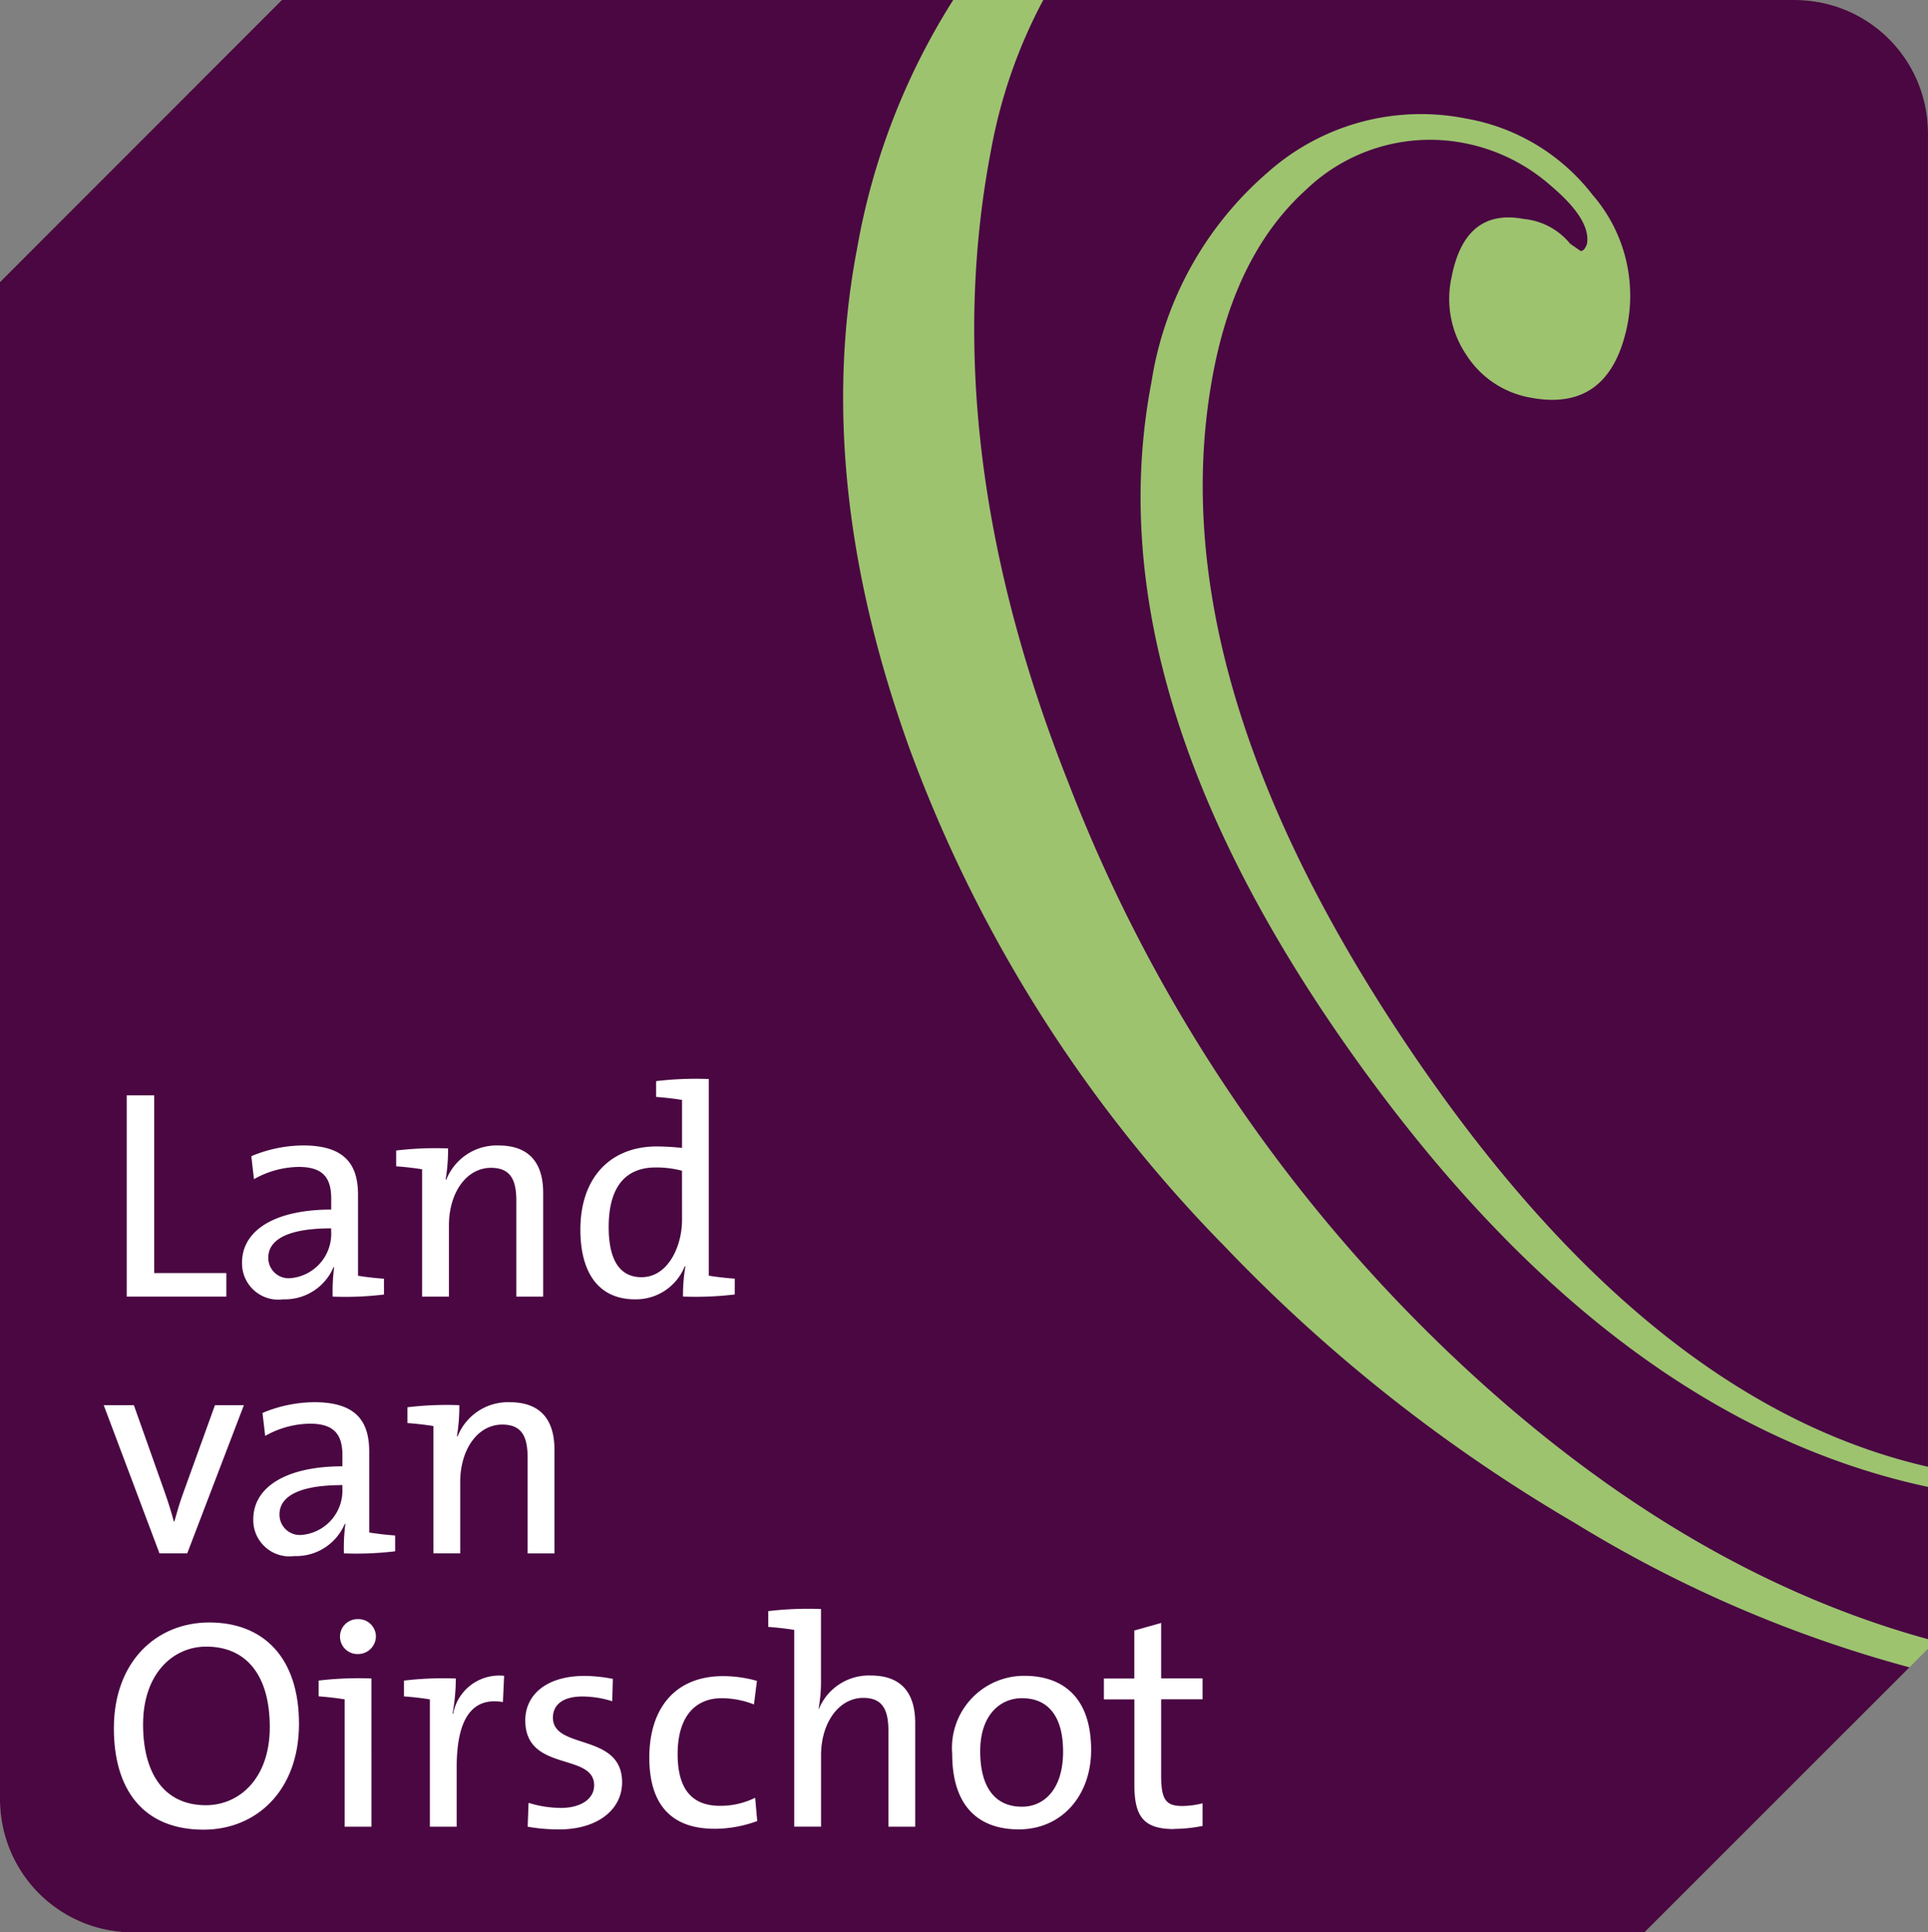 <svg xmlns="http://www.w3.org/2000/svg" xmlns:xlink="http://www.w3.org/1999/xlink" width="102.373" height="102.597" viewBox="0 0 102.373 102.597"><rect x="0" y="0" width="102.373" height="102.597" fill="#808080" stroke="none"/><defs><clipPath id="a"><rect width="102.373" height="102.597" fill="none"></rect></clipPath></defs><g clip-path="url(#a)"><path d="M87.311,102.6H7.063A7.064,7.064,0,0,1,0,95.534V14.976L14.967,0H95.308a7.064,7.064,0,0,1,7.064,7.064V87.538Z" fill="#9dc36f"></path><path d="M80.92,11.627a3.61,3.61,0,0,1,2.447,1.308l.549.383c.131.025.244-.094.345-.356q.243-1.274-1.893-3.083A9.722,9.722,0,0,0,77.94,7.636a9.5,9.5,0,0,0-8.577,2.423q-3.718,3.354-4.931,9.671Q61.389,35.573,74.608,55.337q12.78,19.114,27.764,22.539V7.063A7.065,7.065,0,0,0,95.308,0H55.395a27.206,27.206,0,0,0-2.773,7.97q-3.005,15.637,4.1,33.567a83.2,83.2,0,0,0,20,30.079q12.2,11.712,25.656,15.416V78.946Q85.67,75.37,71.993,56.24q-14-19.573-10.852-35.958A18.434,18.434,0,0,1,67.292,9.171,12.241,12.241,0,0,1,77.882,6.3a10.822,10.822,0,0,1,6.674,4.037,8.171,8.171,0,0,1,1.875,6.812q-.917,4.779-5.187,3.958a5.084,5.084,0,0,1-3.376-2.253,5.32,5.32,0,0,1-.794-4.127q.709-3.7,3.846-3.1m-16.1,54.337A74.254,74.254,0,0,1,48.342,39.872q-5.2-14.317-2.832-26.679A36.317,36.317,0,0,1,50.612,0H14.967L0,14.976V95.533A7.064,7.064,0,0,0,7.063,102.6H87.311l14.078-14.075a67.426,67.426,0,0,1-17.763-7.661,85,85,0,0,1-18.8-14.9" transform="translate(0 0.001)" fill="#4a0742"></path><path d="M15.3,142.943V132.257h1.457v9.435h3.831v1.251Z" transform="translate(-8.57 -74.1)" fill="#fff"></path><path d="M34.041,146.331a9.742,9.742,0,0,1,.079-1.567h-.032a2.806,2.806,0,0,1-2.675,1.71,1.924,1.924,0,0,1-2.185-1.947c0-1.726,1.757-2.818,4.734-2.818v-.586c0-1.092-.427-1.678-1.726-1.678a4.956,4.956,0,0,0-2.374.649l-.142-1.219a7.213,7.213,0,0,1,2.754-.57c2.264,0,2.913,1.061,2.913,2.628v4.29c.38.063.918.126,1.377.158v.839a17.125,17.125,0,0,1-2.722.111m-.08-3.625c-2.738,0-3.34.839-3.34,1.551a1.079,1.079,0,0,0,1.2,1.092,2.363,2.363,0,0,0,2.137-2.5Z" transform="translate(-16.376 -77.488)" fill="#fff"></path><path d="M50.467,140.11l.032.016a2.878,2.878,0,0,1,2.77-1.82c1.805,0,2.375,1.124,2.375,2.517v5.509H54.219V141.25c0-1.109-.3-1.757-1.345-1.757-1.3,0-2.233,1.313-2.233,3.055v3.783H49.217v-6.76c-.38-.063-.918-.127-1.378-.158v-.839a17.436,17.436,0,0,1,2.755-.111,9.567,9.567,0,0,1-.127,1.646" transform="translate(-26.803 -77.488)" fill="#fff"></path><path d="M75.534,141.813a9.235,9.235,0,0,1,.127-1.6l-.031-.016a2.79,2.79,0,0,1-2.644,1.758c-1.931,0-2.9-1.409-2.9-3.7,0-2.755,1.583-4.417,4.068-4.417a13.153,13.153,0,0,1,1.33.08v-2.549c-.38-.064-.918-.127-1.378-.159v-.839a17.8,17.8,0,0,1,2.8-.111V140.7c.38.063.918.126,1.377.158v.839a17.371,17.371,0,0,1-2.754.111m-.047-6.68a5.416,5.416,0,0,0-1.393-.174c-1.5,0-2.5.9-2.5,3.167,0,1.693.554,2.659,1.742,2.659,1.425,0,2.153-1.662,2.153-3.039Z" transform="translate(-39.269 -72.969)" fill="#fff"></path><path d="M16.958,177.532H15.485l-2.96-7.868h1.6l1.662,4.686c.174.507.332,1,.459,1.488h.031c.127-.459.27-.966.444-1.441l1.71-4.734h1.536Z" transform="translate(-7.017 -95.057)" fill="#fff"></path><path d="M35.4,177.331a9.742,9.742,0,0,1,.079-1.567h-.032a2.805,2.805,0,0,1-2.675,1.71,1.924,1.924,0,0,1-2.184-1.947c0-1.726,1.757-2.818,4.733-2.818v-.586c0-1.092-.428-1.678-1.726-1.678a4.959,4.959,0,0,0-2.375.649l-.143-1.219a7.221,7.221,0,0,1,2.754-.57c2.264,0,2.913,1.061,2.913,2.628v4.29c.38.063.918.126,1.377.158v.839a17.123,17.123,0,0,1-2.722.111m-.079-3.625c-2.739,0-3.34.839-3.34,1.551a1.079,1.079,0,0,0,1.2,1.092,2.363,2.363,0,0,0,2.137-2.5Z" transform="translate(-17.139 -94.856)" fill="#fff"></path><path d="M51.829,171.11l.032.016a2.877,2.877,0,0,1,2.77-1.82c1.8,0,2.375,1.124,2.375,2.517v5.509H55.581V172.25c0-1.109-.3-1.757-1.346-1.757-1.3,0-2.233,1.313-2.233,3.055v3.783H50.578v-6.76c-.38-.063-.918-.127-1.377-.158v-.839a17.424,17.424,0,0,1,2.754-.111,9.611,9.611,0,0,1-.127,1.646" transform="translate(-27.566 -94.856)" fill="#fff"></path><path d="M18.515,206.9c-3.214,0-4.765-2.137-4.765-5.382,0-3.562,2.279-5.62,5.065-5.62,2.881,0,4.765,1.868,4.765,5.382,0,3.562-2.279,5.62-5.065,5.62m.142-9.72c-1.773,0-3.356,1.441-3.356,4.132,0,2.549,1.076,4.29,3.34,4.29,1.742,0,3.388-1.393,3.388-4.148,0-2.739-1.235-4.274-3.372-4.274" transform="translate(-7.704 -109.755)" fill="#fff"></path><path d="M41.282,206.518H39.858v-6.76c-.38-.063-.918-.127-1.378-.159v-.839a17.853,17.853,0,0,1,2.8-.111Zm-.712-9.166a.927.927,0,1,1,0-1.853.926.926,0,0,1,.95.919.95.95,0,0,1-.95.934" transform="translate(-21.559 -109.532)" fill="#fff"></path><path d="M51.357,204.328h.032a2.486,2.486,0,0,1,2.707-2.01l-.064,1.393c-1.662-.285-2.454.934-2.454,3.451v3.167H50.154v-6.76c-.38-.063-.918-.127-1.377-.158v-.839a17.477,17.477,0,0,1,2.754-.111,10.5,10.5,0,0,1-.174,1.868" transform="translate(-27.328 -113.342)" fill="#fff"></path><path d="M65.217,210.494a9.028,9.028,0,0,1-1.662-.142l.047-1.266a5.887,5.887,0,0,0,1.726.269c1.045,0,1.757-.475,1.757-1.2,0-1.757-3.657-.681-3.657-3.451,0-1.329,1.092-2.358,3.15-2.358a8.128,8.128,0,0,1,1.5.158l-.032,1.187a5.355,5.355,0,0,0-1.583-.253c-1.044,0-1.567.444-1.567,1.124,0,1.726,3.673.792,3.673,3.435,0,1.425-1.267,2.5-3.356,2.5" transform="translate(-35.537 -113.365)" fill="#fff"></path><path d="M81.855,210.482c-1.883,0-3.451-.887-3.451-3.783,0-2.533,1.3-4.322,3.926-4.322a6.6,6.6,0,0,1,1.789.253l-.158,1.251a4.748,4.748,0,0,0-1.694-.332c-1.583,0-2.359,1.171-2.359,2.96,0,1.536.507,2.755,2.248,2.755a4.163,4.163,0,0,0,1.868-.428l.111,1.235a6.527,6.527,0,0,1-2.28.412" transform="translate(-43.927 -113.385)" fill="#fff"></path><path d="M92.768,195.206v-.839a17.746,17.746,0,0,1,2.8-.111v3.72a8.023,8.023,0,0,1-.127,1.567l.016.016a2.87,2.87,0,0,1,2.755-1.773c1.789,0,2.358,1.124,2.358,2.517v5.509H99.148v-5.082c0-1.108-.3-1.757-1.33-1.757-1.3,0-2.247,1.314-2.247,3.055v3.783H94.146V195.364c-.38-.063-.918-.127-1.378-.158" transform="translate(-51.975 -108.826)" fill="#fff"></path><path d="M118.51,210.495c-2.137,0-3.531-1.235-3.531-4.006a3.829,3.829,0,0,1,3.831-4.147c2.01,0,3.546,1.108,3.546,3.942,0,2.375-1.52,4.211-3.847,4.211m.174-6.965c-1.14,0-2.217.871-2.217,2.817,0,1.9.776,2.945,2.217,2.945,1.171,0,2.184-.918,2.184-2.929,0-1.788-.728-2.833-2.184-2.833" transform="translate(-64.419 -113.366)" fill="#fff"></path><path d="M137.024,206.908c-1.615,0-2.105-.665-2.105-2.359v-4.527H133.3v-1.109h1.615v-2.549l1.425-.4v2.944h2.2v1.109h-2.2v4.02c0,1.3.237,1.646,1.124,1.646a4.653,4.653,0,0,0,1.076-.142v1.2a7.751,7.751,0,0,1-1.52.158" transform="translate(-74.686 -109.795)" fill="#fff"></path></g></svg>